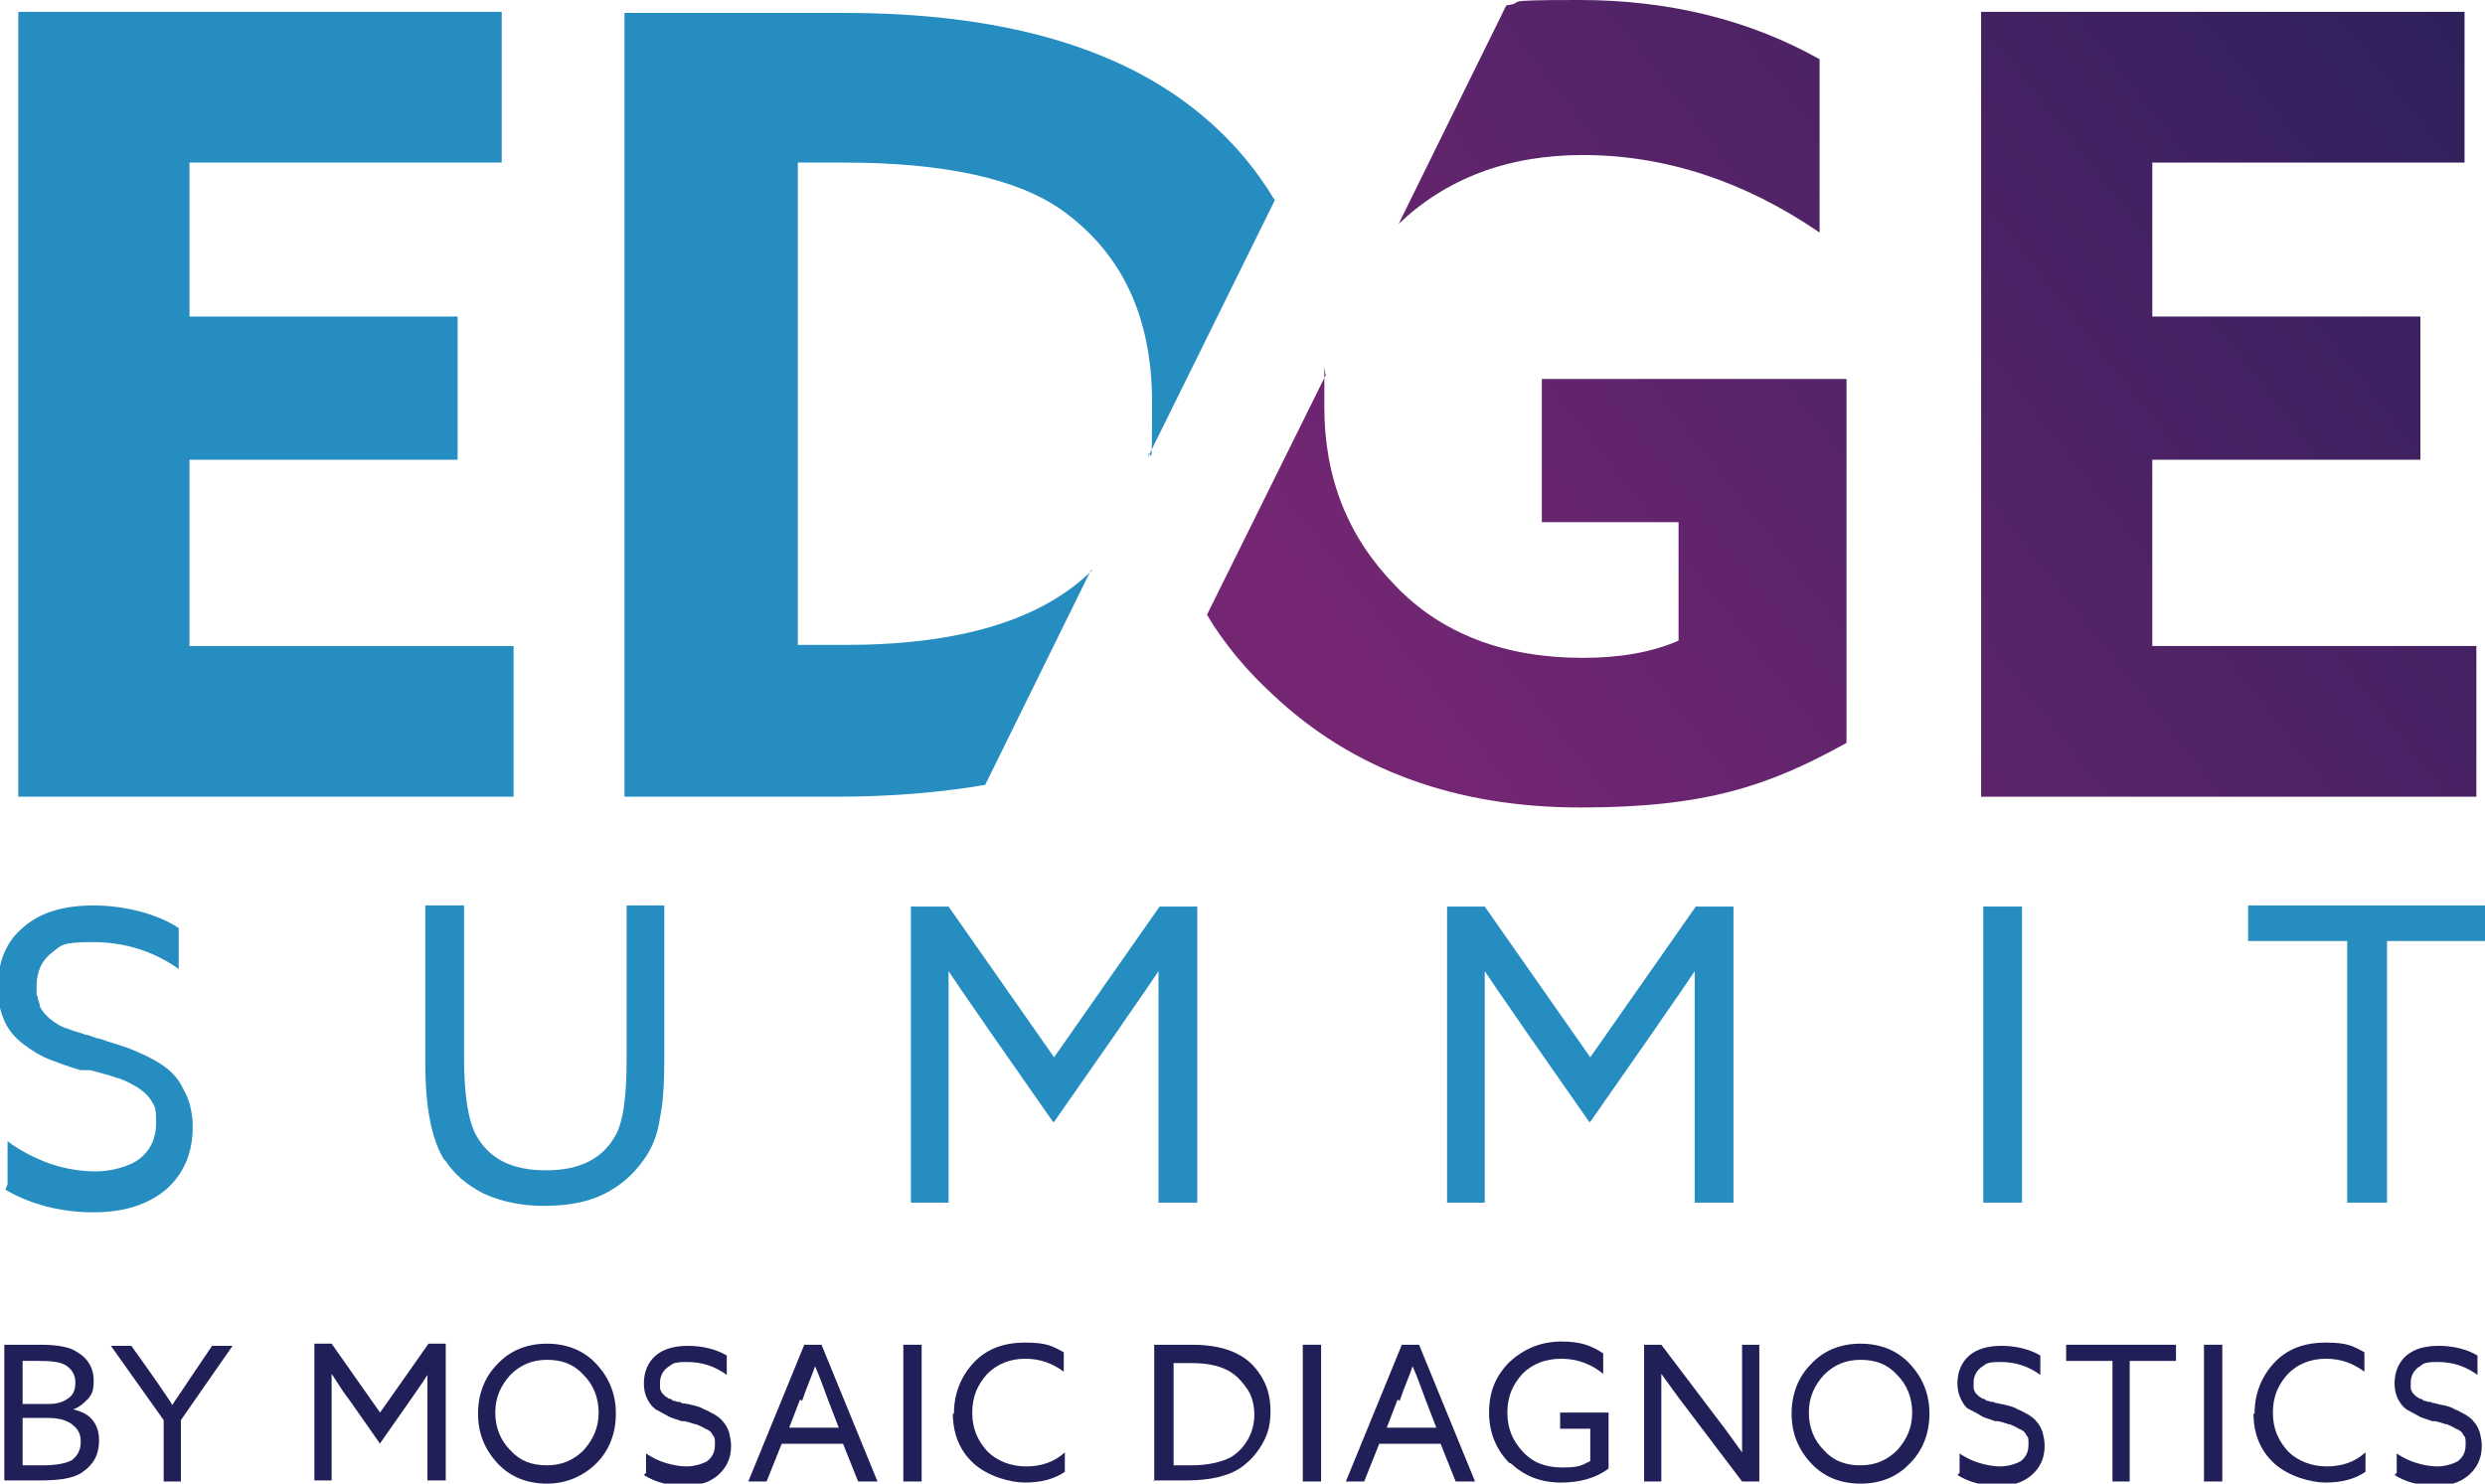 <?xml version="1.0" encoding="UTF-8"?>
<svg id="Layer_1" xmlns="http://www.w3.org/2000/svg" xmlns:xlink="http://www.w3.org/1999/xlink" version="1.1" viewBox="0 0 230.8 137.8">
  <!-- Generator: Adobe Illustrator 30.1.0, SVG Export Plug-In . SVG Version: 2.1.1 Build 136)  -->
  <defs>
    <style>
      .st0 {
        fill: url(#linear-gradient2);
      }

      .st1 {
        fill: url(#linear-gradient1);
      }

      .st2 {
        fill: #268dc1;
      }

      .st3 {
        fill: url(#linear-gradient);
      }

      .st4 {
        fill: #211f57;
      }
    </style>
    <linearGradient id="linear-gradient" x1="144.7" y1="53.9" x2="254.7" y2="139.6" gradientTransform="translate(0 140) scale(1 -1)" gradientUnits="userSpaceOnUse">
      <stop offset="0" stop-color="#752673"/>
      <stop offset="1" stop-color="#211f57"/>
    </linearGradient>
    <linearGradient id="linear-gradient1" x1="112" y1="95.8" x2="222" y2="181.6" gradientTransform="translate(0 140) scale(1 -1)" gradientUnits="userSpaceOnUse">
      <stop offset="0" stop-color="#752673"/>
      <stop offset="1" stop-color="#211f57"/>
    </linearGradient>
    <linearGradient id="linear-gradient2" x1="129" y1="74" x2="239" y2="159.8" gradientTransform="translate(0 140) scale(1 -1)" gradientUnits="userSpaceOnUse">
      <stop offset="0" stop-color="#752673"/>
      <stop offset="1" stop-color="#211f57"/>
    </linearGradient>
  </defs>
  <g>
    <path class="st2" d="M1.7,73.9V1.1h44.9v14h-29v14.3h24.9v13.3h-24.9v17.3h30.1v14H1.7Z"/>
    <path class="st3" d="M184,73.9V1.1h44.9v14h-29v14.3h24.9v13.3h-24.9v17.3h30.1v14h-46Z"/>
    <g>
      <path class="st1" d="M169,21.6V5.5c-6.6-3.7-14.1-5.5-22.3-5.5s-4.6.2-6.8.5l-10,20.3c4.4-4.2,10.1-6.4,17.1-6.4,7.6,0,15,2.4,22,7.2Z"/>
      <path class="st0" d="M143.2,35.2v13.3h12.7v11c-2.5,1.1-5.5,1.6-8.9,1.6-7.2,0-13.1-2.2-17.4-6.7-4.4-4.5-6.6-10-6.6-16.6s0-2.1.2-3.1l-11.1,22.4c1.6,2.7,3.7,5.2,6.1,7.4,7.4,7,17,10.5,28.6,10.5s17.5-2,24.7-6v-33.8h-28.1Z"/>
    </g>
    <path class="st2" d="M101.5,52.9c-4.7,4.7-12.4,7-23,7h-4.4V15.1h4.3c9.3,0,16.1,1.5,20.2,4.4,5.6,4,8.4,9.9,8.4,17.9s-.1,3.5-.4,5.1l11.8-23.9c-1.8-3-4.1-5.7-6.9-8-7.6-6.3-18.7-9.4-33.1-9.4h-20.4v72.8h19.7c5,0,9.7-.4,13.8-1.1l9.8-19.9Z"/>
  </g>
  <g>
    <path class="st2" d="M.7,110v-4c1.2.9,2.6,1.6,4,2.1,1.5.5,2.9.7,4.2.7s3.1-.4,4.1-1.2c1-.8,1.5-1.9,1.5-3.3s-.1-1.5-.4-2c-.3-.5-.8-1-1.5-1.4-.7-.4-1.3-.7-1.8-.8-.5-.2-1.3-.4-2.4-.7-.1,0-.2,0-.3,0,0,0-.2,0-.3,0-.1,0-.2,0-.3,0-1.1-.3-2.1-.7-2.9-1-.8-.3-1.6-.8-2.4-1.4-.8-.6-1.4-1.3-1.8-2.2-.4-.9-.6-1.9-.6-3.1,0-2.4.8-4.3,2.4-5.6,1.6-1.4,3.8-2,6.5-2s5.8.7,7.9,2.1v3.8c-2.4-1.7-5.1-2.5-8-2.5s-2.9.3-3.8,1c-.9.7-1.4,1.7-1.4,3.1s0,.6.1,1c0,.3.2.6.2.8,0,.2.2.4.4.7.2.2.4.4.5.5.1.1.4.3.7.5.3.2.6.3.8.4.2,0,.5.2.9.3.4.1.7.2.9.3.2,0,.5.1,1,.3.5.1.8.2,1,.3.9.3,1.7.5,2.4.8.7.3,1.4.6,2.1,1s1.4.9,1.8,1.4c.5.5.8,1.2,1.2,2,.3.8.5,1.7.5,2.7,0,2.5-.8,4.4-2.5,5.9-1.7,1.4-3.9,2.1-6.7,2.1-3,0-5.8-.7-8.2-2.1Z"/>
    <path class="st2" d="M41.3,107.8c-1.2-1.9-1.8-4.9-1.8-9.1v-14.6h3.6v14.2c0,3.4.4,5.8,1.1,7.1,1.2,2.2,3.3,3.3,6.5,3.3s5.3-1.1,6.5-3.3c.7-1.3,1-3.6,1-7v-14.3h3.5v14.1c0,2.3-.1,4.2-.4,5.6-.2,1.5-.7,2.8-1.5,3.9-.9,1.3-2.1,2.4-3.7,3.2-1.6.8-3.5,1.1-5.6,1.1s-3.9-.4-5.5-1.1c-1.6-.8-2.8-1.8-3.7-3.2Z"/>
    <path class="st2" d="M97.8,104.2l-6-8.6c-.8-1.2-2.1-3-3.7-5.4h0c0,2.2,0,4.2,0,6v15.5h-3.5v-27.5h3.5l9.8,14,9.8-14h3.5v27.5h-3.6v-15.5c0-1.8,0-3.8,0-6h0c-1.6,2.4-2.9,4.2-3.7,5.4l-6,8.6Z"/>
    <path class="st2" d="M147.6,104.2l-6-8.6c-.8-1.2-2.1-3-3.7-5.4h0c0,2.2,0,4.2,0,6v15.5h-3.5v-27.5h3.5l9.8,14,9.8-14h3.5v27.5h-3.6v-15.5c0-1.8,0-3.8,0-6h0c-1.6,2.4-2.9,4.2-3.7,5.4l-6,8.6Z"/>
    <path class="st2" d="M184.2,111.7v-27.5h3.6v27.5h-3.6Z"/>
    <path class="st2" d="M218,111.7v-24.3h-9.2v-3.3h22.1v3.3h-9.2v24.3h-3.6Z"/>
  </g>
  <g>
    <path class="st4" d="M.4,137.6v-12.7h3.4c1.5,0,2.7.2,3.4.7,1,.6,1.5,1.5,1.5,2.6s-.2,1.3-.5,1.7c-.4.4-.8.8-1.4,1h0c.8.2,1.4.5,1.8,1,.4.5.6,1.1.6,1.9,0,1.3-.5,2.2-1.5,2.9-.8.6-2.1.8-4,.8H.4ZM2.1,130.4h2.5c.7,0,1.3-.2,1.7-.5.5-.3.7-.8.7-1.5s-.3-1.2-.9-1.6c-.5-.3-1.3-.4-2.5-.4h-1.5v4ZM2.1,136.1h1.8c1.4,0,2.3-.2,2.8-.5.5-.4.8-.9.8-1.7s-.3-1.2-.8-1.6-1.3-.6-2.2-.6h-2.4v4.4Z"/>
    <path class="st4" d="M15.2,137.6v-5.7l-4.9-6.9h1.9l2.2,3.1c.8,1.2,1.4,2,1.6,2.4h0c.3-.5.9-1.3,1.6-2.4l2.1-3.1h1.9l-4.8,6.9v5.7h-1.7Z"/>
    <path class="st4" d="M35.3,134.1l-2.8-4c-.4-.5-1-1.4-1.7-2.5h0c0,1,0,1.9,0,2.8v7.1h-1.6v-12.7h1.6l4.5,6.4,4.5-6.4h1.6v12.7h-1.7v-7.1c0-.8,0-1.7,0-2.7h0c-.7,1.1-1.3,1.9-1.7,2.5l-2.8,4Z"/>
    <path class="st4" d="M46.2,135.9c-1.2-1.3-1.8-2.8-1.8-4.6s.6-3.4,1.8-4.6c1.2-1.3,2.8-1.9,4.6-1.9s3.4.6,4.6,1.9c1.2,1.3,1.8,2.8,1.8,4.6s-.6,3.4-1.8,4.6-2.8,1.9-4.6,1.9-3.4-.6-4.6-1.9ZM47.4,127.7c-.9,1-1.4,2.1-1.4,3.5s.5,2.6,1.4,3.5c.9,1,2,1.4,3.4,1.4s2.5-.5,3.4-1.4c.9-1,1.4-2.1,1.4-3.5s-.5-2.6-1.4-3.5c-.9-1-2-1.4-3.4-1.4-1.4,0-2.5.5-3.4,1.4Z"/>
    <path class="st4" d="M60,136.8v-1.8c.6.4,1.2.7,1.9.9s1.3.3,1.9.3,1.4-.2,1.9-.5c.5-.4.7-.9.7-1.5s0-.7-.2-.9c-.1-.3-.4-.5-.7-.6-.3-.2-.6-.3-.8-.4-.2,0-.6-.2-1.1-.3,0,0,0,0-.1,0,0,0,0,0-.1,0s0,0-.1,0c-.5-.2-1-.3-1.3-.5-.4-.2-.7-.4-1.1-.6-.4-.3-.6-.6-.8-1s-.3-.9-.3-1.4c0-1.1.4-2,1.1-2.6.7-.6,1.7-.9,3-.9s2.6.3,3.6.9v1.8c-1.1-.8-2.3-1.2-3.7-1.2s-1.3.2-1.8.5c-.4.3-.7.8-.7,1.4s0,.3,0,.4c0,.1,0,.3.1.4,0,.1.1.2.2.3,0,0,.2.2.2.2,0,0,.2.1.3.2.2,0,.3.1.4.2,0,0,.2,0,.4.1.2,0,.3,0,.4.1s.2,0,.5.1c.2,0,.4.1.5.1.4.1.8.2,1.1.4.3.1.6.3,1,.5.3.2.6.4.8.7.2.2.4.6.5.9.1.4.2.8.2,1.3,0,1.1-.4,2-1.2,2.7s-1.8,1-3.1,1c-1.4,0-2.7-.3-3.8-1Z"/>
    <path class="st4" d="M69.5,137.6l5.2-12.7h1.6l5.2,12.7h-1.8l-1.4-3.5h-5.7l-1.4,3.5h-1.7ZM74.3,130l-1,2.6h4.6l-1-2.6c-.4-1.1-.8-2.2-1.2-3.1h0c-.3.9-.8,2-1.2,3.2Z"/>
    <path class="st4" d="M83.9,137.6v-12.7h1.7v12.7h-1.7Z"/>
    <path class="st4" d="M88.6,131.3c0-1.8.6-3.4,1.8-4.7,1.2-1.3,2.8-1.9,4.8-1.9s2.5.3,3.6.9v1.8c-1.1-.8-2.2-1.2-3.6-1.2s-2.6.5-3.5,1.4c-.9,1-1.4,2.1-1.4,3.6s.5,2.6,1.4,3.6c.9.9,2.2,1.4,3.6,1.4s2.6-.4,3.6-1.3v1.8c-1,.7-2.3,1-3.7,1s-3.5-.6-4.8-1.8-1.9-2.8-1.9-4.6Z"/>
    <path class="st4" d="M107.2,137.6v-12.7h3.5c1.8,0,3.3.3,4.5,1,.9.5,1.6,1.3,2.1,2.2.5.9.7,1.9.7,3s-.2,2-.7,2.9-1.1,1.6-1.9,2.2c-1.2.9-3,1.3-5.2,1.3h-3.1ZM108.9,136.1h1.7c1.6,0,2.9-.3,3.8-.8.6-.4,1.1-.9,1.5-1.6s.6-1.5.6-2.3-.2-1.7-.6-2.3-.9-1.2-1.5-1.6c-.9-.6-2.1-.9-3.8-.9h-1.6v9.7Z"/>
    <path class="st4" d="M121,137.6v-12.7h1.7v12.7h-1.7Z"/>
    <path class="st4" d="M125,137.6l5.2-12.7h1.6l5.2,12.7h-1.8l-1.4-3.5h-5.7l-1.4,3.5h-1.7ZM129.8,130l-1,2.6h4.6l-1-2.6c-.4-1.1-.8-2.2-1.2-3.1h0c-.3.9-.8,2-1.2,3.2Z"/>
    <path class="st4" d="M140.2,135.9c-1.2-1.2-1.9-2.8-1.9-4.7s.6-3.4,1.9-4.7c1.3-1.2,2.9-1.9,4.8-1.9s2.8.4,3.9,1.1v1.9c-1.1-.9-2.4-1.4-3.9-1.4s-2.7.5-3.6,1.4c-.9,1-1.4,2.1-1.4,3.6s.5,2.6,1.4,3.6c.9,1,2.1,1.5,3.7,1.5s1.8-.2,2.6-.6v-3h-2.8v-1.5h4.5v5.2c-1.2.9-2.7,1.3-4.4,1.3-1.9,0-3.4-.6-4.7-1.8Z"/>
    <path class="st4" d="M154.3,137.6h-1.6v-12.7h1.6l5.3,7c.7.9,1.4,1.9,2.2,3h0c0-1.5,0-2.7,0-3.6v-6.4h1.6v12.7h-1.6l-5.3-7c-.7-.9-1.4-1.9-2.2-3h0c0,1.5,0,2.7,0,3.6v6.4h0Z"/>
    <path class="st4" d="M168.2,135.9c-1.2-1.3-1.8-2.8-1.8-4.6s.6-3.4,1.8-4.6c1.2-1.3,2.8-1.9,4.6-1.9s3.4.6,4.6,1.9c1.2,1.3,1.8,2.8,1.8,4.6s-.6,3.4-1.8,4.6c-1.2,1.3-2.8,1.9-4.6,1.9s-3.4-.6-4.6-1.9ZM169.4,127.7c-.9,1-1.4,2.1-1.4,3.5s.5,2.6,1.4,3.5c.9,1,2,1.4,3.4,1.4s2.5-.5,3.4-1.4c.9-1,1.4-2.1,1.4-3.5s-.5-2.6-1.4-3.5c-.9-1-2-1.4-3.4-1.4-1.4,0-2.5.5-3.4,1.4Z"/>
    <path class="st4" d="M182,136.8v-1.8c.6.4,1.2.7,1.9.9s1.3.3,1.9.3,1.4-.2,1.9-.5c.5-.4.7-.9.7-1.5s0-.7-.2-.9c-.1-.3-.4-.5-.7-.6-.3-.2-.6-.3-.8-.4-.2,0-.6-.2-1.1-.3,0,0,0,0-.1,0,0,0,0,0-.1,0s0,0-.1,0c-.5-.2-1-.3-1.3-.5s-.7-.4-1.1-.6-.6-.6-.8-1c-.2-.4-.3-.9-.3-1.4,0-1.1.4-2,1.1-2.6.7-.6,1.7-.9,3-.9s2.6.3,3.6.9v1.8c-1.1-.8-2.3-1.2-3.7-1.2s-1.3.2-1.8.5c-.4.3-.7.8-.7,1.4s0,.3,0,.4c0,.1,0,.3.1.4,0,.1.1.2.2.3,0,0,.2.2.2.2,0,0,.2.1.3.2.2,0,.3.1.4.2,0,0,.2,0,.4.1.2,0,.3,0,.4.1,0,0,.2,0,.5.1.2,0,.4.1.5.1.4.1.8.2,1.1.4.3.1.6.3,1,.5.3.2.6.4.8.7.2.2.4.6.5.9.1.4.2.8.2,1.3,0,1.1-.4,2-1.2,2.7s-1.8,1-3.1,1c-1.4,0-2.7-.3-3.8-1Z"/>
    <path class="st4" d="M196.2,137.6v-11.2h-4.3v-1.5h10.2v1.5h-4.3v11.2h-1.7Z"/>
    <path class="st4" d="M204.7,137.6v-12.7h1.7v12.7h-1.7Z"/>
    <path class="st4" d="M209.4,131.3c0-1.8.6-3.4,1.8-4.7,1.2-1.3,2.8-1.9,4.8-1.9s2.5.3,3.6.9v1.8c-1.1-.8-2.2-1.2-3.6-1.2s-2.6.5-3.5,1.4c-.9,1-1.4,2.1-1.4,3.6s.5,2.6,1.4,3.6c.9.9,2.2,1.4,3.6,1.4s2.6-.4,3.6-1.3v1.8c-1,.7-2.3,1-3.7,1s-3.5-.6-4.8-1.8-1.9-2.8-1.9-4.6Z"/>
    <path class="st4" d="M222.6,136.8v-1.8c.6.4,1.2.7,1.9.9.7.2,1.3.3,1.9.3s1.4-.2,1.9-.5c.5-.4.7-.9.7-1.5s0-.7-.2-.9c-.1-.3-.4-.5-.7-.6-.3-.2-.6-.3-.8-.4-.2,0-.6-.2-1.1-.3,0,0,0,0-.1,0,0,0,0,0-.1,0,0,0,0,0-.1,0-.5-.2-1-.3-1.3-.5-.4-.2-.7-.4-1.1-.6-.4-.3-.6-.6-.8-1s-.3-.9-.3-1.4c0-1.1.4-2,1.1-2.6.7-.6,1.7-.9,3-.9s2.6.3,3.6.9v1.8c-1.1-.8-2.3-1.2-3.7-1.2s-1.3.2-1.8.5c-.4.3-.7.8-.7,1.4s0,.3,0,.4c0,.1,0,.3.1.4,0,.1.1.2.2.3,0,0,.2.2.2.2s.2.1.3.2c.2,0,.3.1.4.2,0,0,.2,0,.4.1.2,0,.3,0,.4.1,0,0,.2,0,.5.1s.4.1.5.1c.4.1.8.2,1.1.4.3.1.6.3,1,.5.3.2.6.4.8.7.2.2.4.6.5.9.1.4.2.8.2,1.3,0,1.1-.4,2-1.2,2.7-.8.7-1.8,1-3.1,1-1.4,0-2.7-.3-3.8-1Z"/>
  </g>
</svg>